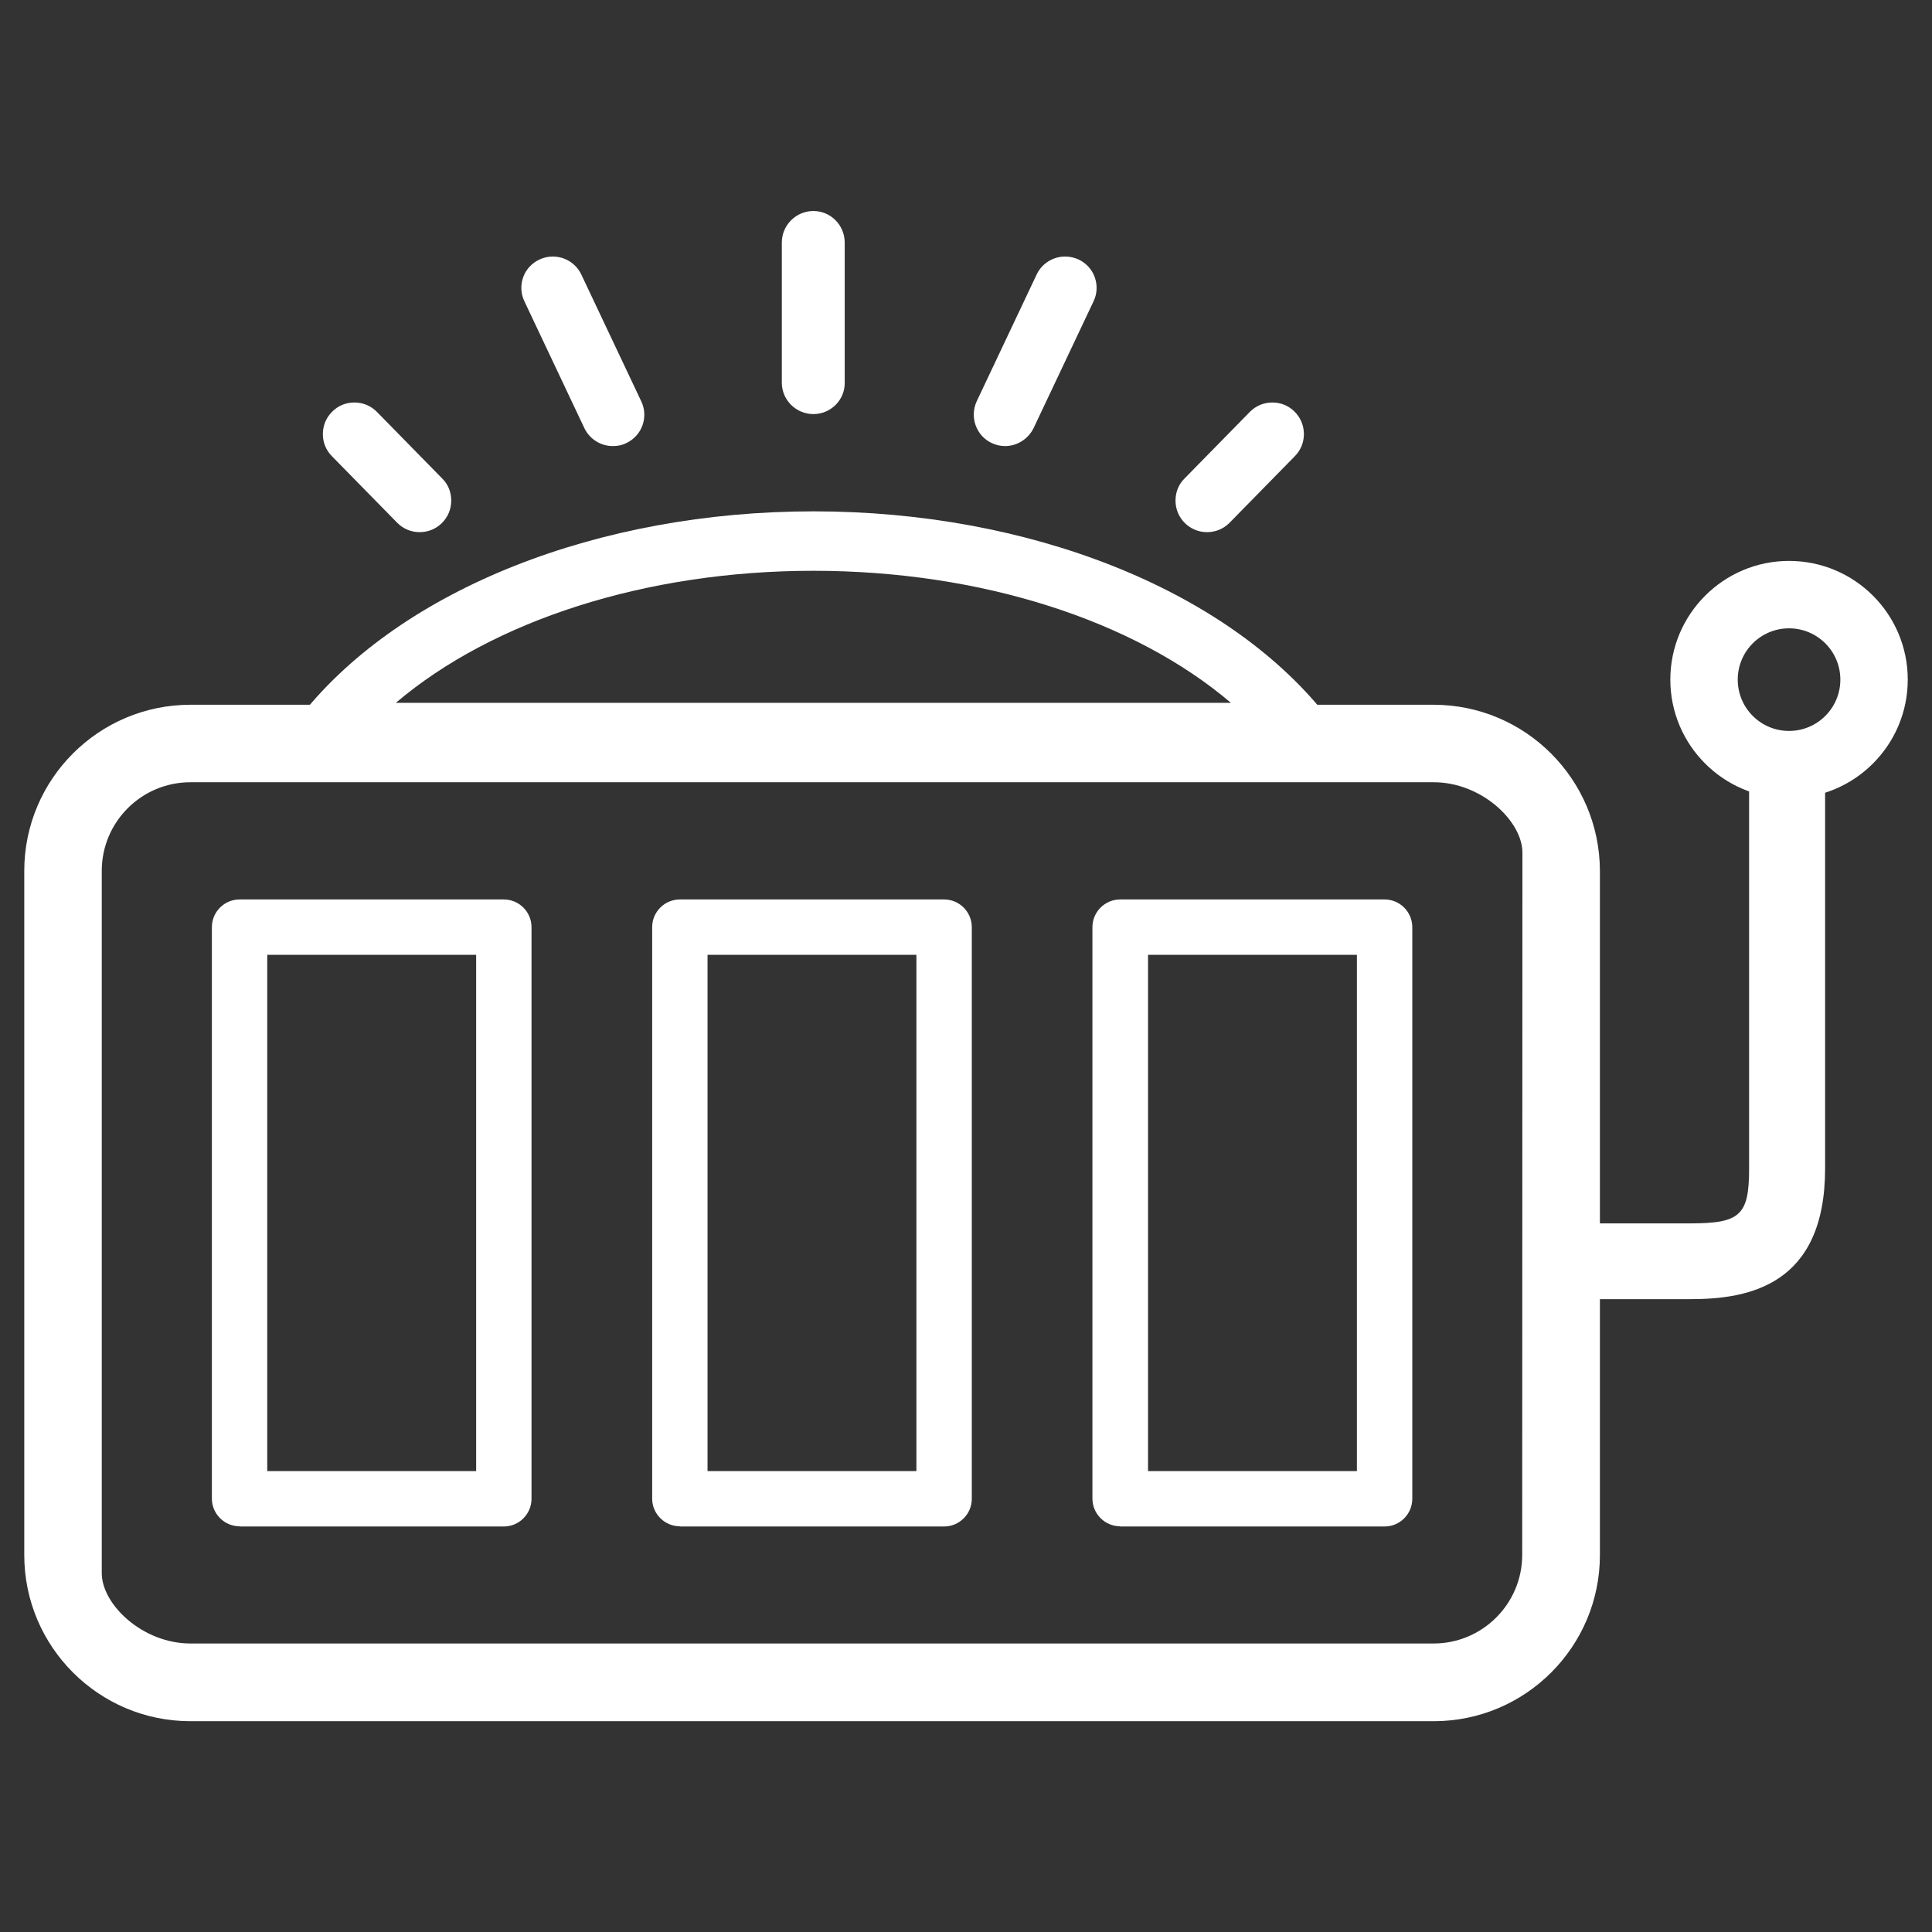 <svg width="100" height="100" viewBox="0 0 100 100" fill="none" xmlns="http://www.w3.org/2000/svg">
<rect x="0" y="0" width="100" height="100" fill="#333333" stroke="none"/>
<path d="M79.6 65.289C79.6 64.2 80.478 63.322 81.567 63.322H87.489C90.078 63.322 90.533 62.9 90.533 60.478V40.9C90.533 39.811 91.411 38.933 92.5 38.933C93.589 38.933 94.467 39.811 94.467 40.9V60.478C94.467 66.544 90.489 67.244 87.5 67.244H81.556C80.478 67.244 79.6 66.367 79.6 65.289Z" fill="white"/>
<path d="M92.6 29.033C89.211 29.033 86.456 31.789 86.456 35.178C86.456 38.567 89.211 41.322 92.6 41.322C95.989 41.322 98.745 38.567 98.745 35.178C98.745 31.778 95.989 29.033 92.6 29.033ZM92.6 37.833C91.133 37.833 89.945 36.645 89.945 35.178C89.945 33.711 91.133 32.522 92.6 32.522C94.067 32.522 95.256 33.711 95.256 35.178C95.256 36.645 94.067 37.833 92.6 37.833Z" fill="white"/>
<path d="M12.4 79C11.611 79 10.967 78.356 10.967 77.567V47.989C10.967 47.2 11.611 46.556 12.4 46.556H26.078C26.867 46.556 27.511 47.2 27.511 47.989V77.578C27.511 78.367 26.867 79.011 26.078 79.011H12.4V79ZM24.645 76.144V49.422H13.833V76.144H24.645Z" fill="white"/>
<path d="M57.978 79C57.189 79 56.544 78.356 56.544 77.567V47.989C56.544 47.2 57.189 46.556 57.978 46.556H71.667C72.456 46.556 73.1 47.2 73.1 47.989V77.578C73.1 78.367 72.456 79.011 71.667 79.011H57.978V79ZM70.233 76.144V49.422H59.422V76.144H70.233Z" fill="white"/>
<path d="M35.189 79C34.4 79 33.756 78.356 33.756 77.567V47.989C33.756 47.2 34.4 46.556 35.189 46.556H48.867C49.656 46.556 50.3 47.2 50.3 47.989V77.578C50.3 78.367 49.656 79.011 48.867 79.011H35.189V79ZM47.433 76.144V49.422H36.622V76.144H47.433Z" fill="white"/>
<path d="M74.2 36.478H9.856C5.111 36.478 1.256 40.333 1.256 45.078V80.489C1.256 85.233 5.111 89.089 9.856 89.089H74.211C78.956 89.089 82.811 85.233 82.811 80.489V45.078C82.8 40.333 78.945 36.478 74.2 36.478ZM78.789 80.478C78.789 83.011 76.733 85.067 74.2 85.067H9.856C7.389 85.067 5.267 83.056 5.267 81.422V45.078C5.267 42.544 7.322 40.489 9.856 40.489H74.211C76.678 40.489 78.8 42.5 78.8 44.133L78.789 80.478Z" fill="white"/>
<path d="M42.1 21.433C41.2 21.433 40.467 20.7 40.467 19.811V12.556C40.467 11.656 41.2 10.922 42.1 10.922C43 10.922 43.722 11.656 43.722 12.556V19.811C43.733 20.7 43 21.433 42.1 21.433Z" fill="white"/>
<path d="M21.722 27.544C21.289 27.544 20.878 27.378 20.567 27.067L17.189 23.622C16.878 23.311 16.711 22.911 16.711 22.467C16.711 22.033 16.878 21.622 17.189 21.311C17.5 21 17.9 20.833 18.345 20.833C18.778 20.833 19.189 21 19.5 21.311L22.878 24.756C23.189 25.056 23.356 25.467 23.356 25.911C23.356 26.344 23.189 26.756 22.878 27.067C22.567 27.378 22.156 27.544 21.722 27.544Z" fill="white"/>
<path d="M62.478 27.544C62.911 27.544 63.322 27.378 63.633 27.067L67.011 23.622C67.322 23.311 67.489 22.911 67.489 22.467C67.489 22.033 67.322 21.622 67.011 21.311C66.7 21 66.3 20.833 65.856 20.833C65.422 20.833 65.011 21 64.7 21.311L61.322 24.756C61.011 25.056 60.844 25.467 60.844 25.911C60.844 26.344 61.011 26.756 61.322 27.067C61.633 27.378 62.044 27.544 62.478 27.544Z" fill="white"/>
<path d="M31.722 23.089C31.089 23.089 30.511 22.722 30.245 22.156L27.145 15.6C26.956 15.211 26.933 14.767 27.078 14.356C27.222 13.944 27.522 13.622 27.922 13.433C28.134 13.333 28.367 13.278 28.611 13.278C29.245 13.278 29.822 13.644 30.089 14.211L33.189 20.767C33.378 21.156 33.4 21.6 33.256 22.011C33.111 22.422 32.811 22.744 32.422 22.933C32.2 23.044 31.967 23.089 31.722 23.089Z" fill="white"/>
<path d="M52.022 23.089C51.778 23.089 51.544 23.033 51.333 22.933C50.522 22.556 50.178 21.578 50.556 20.767L53.656 14.211C53.922 13.644 54.5 13.278 55.133 13.278C55.378 13.278 55.611 13.333 55.833 13.433C56.222 13.622 56.522 13.944 56.667 14.356C56.811 14.767 56.789 15.211 56.6 15.6L53.5 22.156C53.222 22.722 52.645 23.089 52.022 23.089Z" fill="white"/>
<path d="M70.567 39.456H13.645L15.645 36.956C20.822 30.489 30.967 26.467 42.111 26.467C53.256 26.467 63.4 30.489 68.578 36.956L70.567 39.456ZM20.489 36.378H63.711C58.689 32.1 50.756 29.544 42.1 29.544C33.444 29.544 25.511 32.111 20.489 36.378Z" fill="white"/>
</svg>
